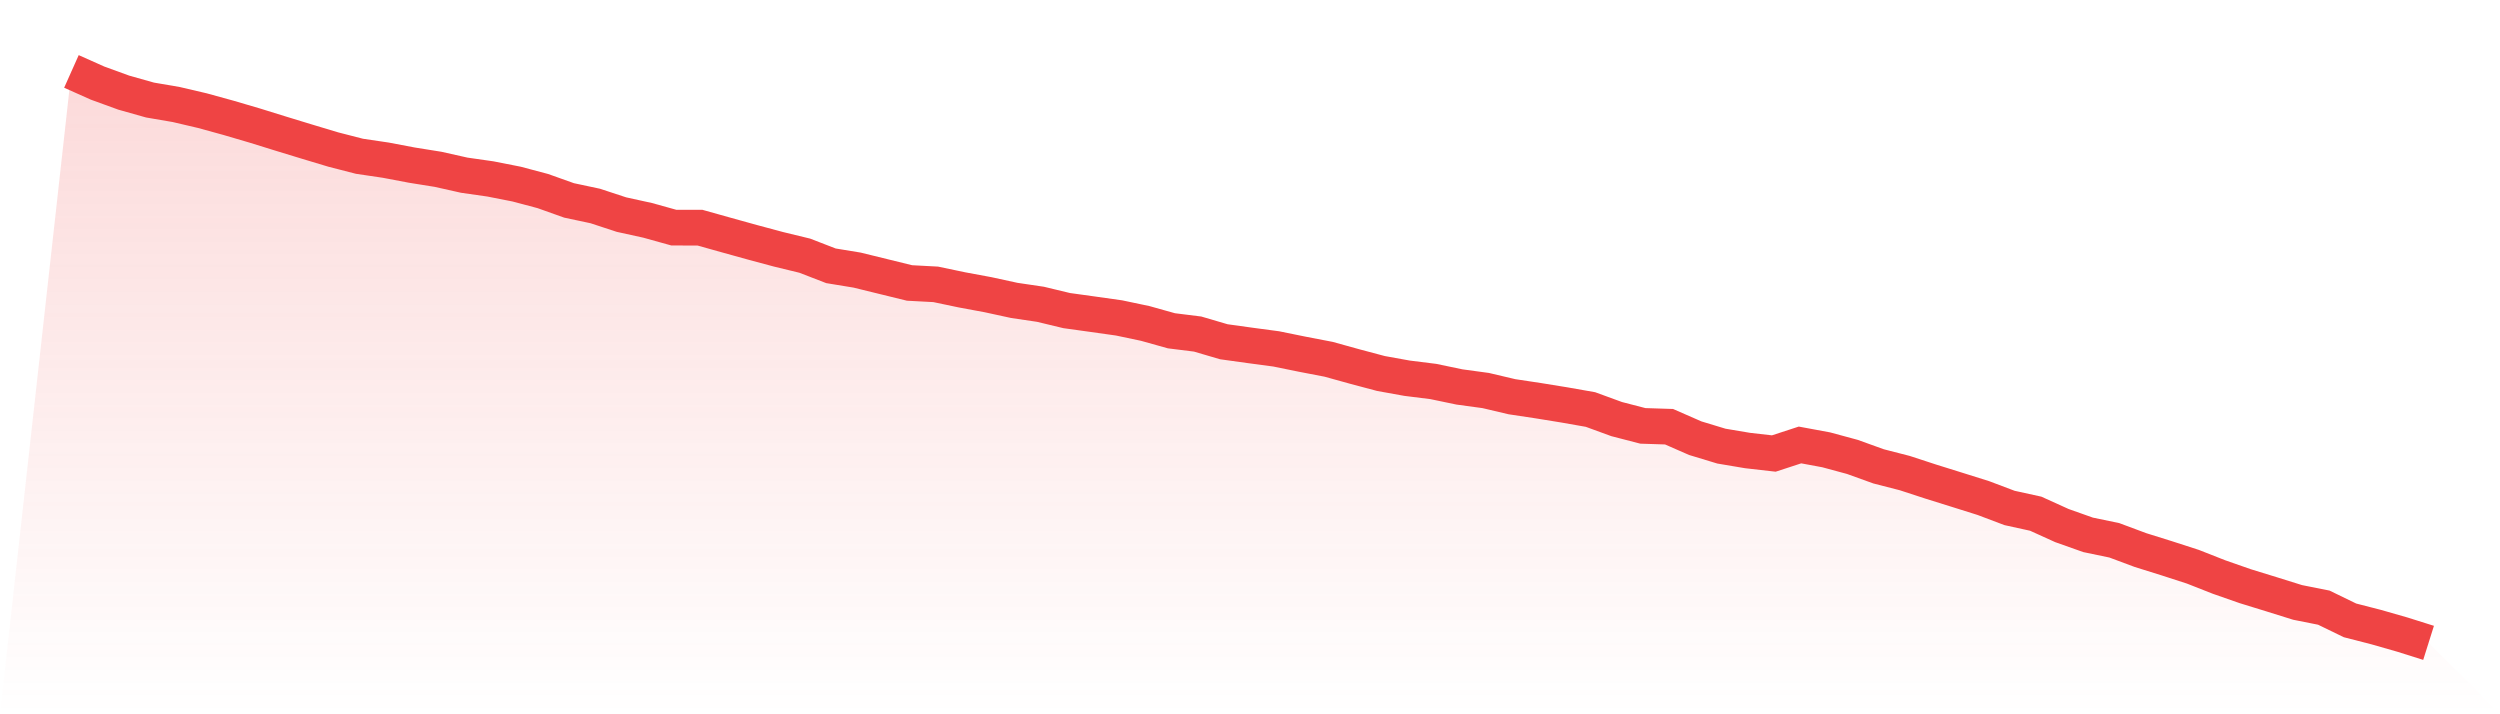 <svg viewBox="0 0 140 40" xmlns="http://www.w3.org/2000/svg">
<defs>
<linearGradient id="gradient" x1="0" x2="0" y1="0" y2="1">
<stop offset="0%" stop-color="#ef4444" stop-opacity="0.2"/>
<stop offset="100%" stop-color="#ef4444" stop-opacity="0"/>
</linearGradient>
</defs>
<path d="M4,4 L4,4 L5.467,4.655 L6.933,5.188 L8.4,5.602 L9.867,5.853 L11.333,6.196 L12.8,6.6 L14.267,7.031 L15.733,7.486 L17.2,7.934 L18.667,8.375 L20.133,8.752 L21.6,8.969 L23.067,9.247 L24.533,9.482 L26,9.811 L27.467,10.021 L28.933,10.31 L30.4,10.7 L31.867,11.223 L33.333,11.535 L34.8,12.017 L36.267,12.339 L37.733,12.747 L39.2,12.75 L40.667,13.161 L42.133,13.568 L43.6,13.962 L45.067,14.318 L46.533,14.885 L48,15.126 L49.467,15.486 L50.933,15.846 L52.4,15.924 L53.867,16.232 L55.333,16.504 L56.8,16.823 L58.267,17.04 L59.733,17.393 L61.2,17.597 L62.667,17.804 L64.133,18.113 L65.6,18.524 L67.067,18.707 L68.533,19.138 L70,19.342 L71.467,19.538 L72.933,19.837 L74.4,20.119 L75.867,20.526 L77.333,20.916 L78.8,21.181 L80.267,21.364 L81.733,21.67 L83.2,21.87 L84.667,22.216 L86.133,22.437 L87.6,22.675 L89.067,22.933 L90.533,23.469 L92,23.849 L93.467,23.896 L94.933,24.538 L96.4,24.983 L97.867,25.23 L99.333,25.397 L100.8,24.918 L102.267,25.19 L103.733,25.587 L105.2,26.116 L106.667,26.493 L108.133,26.972 L109.6,27.43 L111.067,27.891 L112.533,28.445 L114,28.767 L115.467,29.432 L116.933,29.952 L118.4,30.257 L119.867,30.804 L121.333,31.262 L122.8,31.737 L124.267,32.314 L125.733,32.826 L127.2,33.278 L128.667,33.736 L130.133,34.028 L131.6,34.741 L133.067,35.118 L134.533,35.538 L136,36 L140,40 L0,40 z" fill="url(#gradient)"/>
<path d="M4,4 L4,4 L5.467,4.655 L6.933,5.188 L8.4,5.602 L9.867,5.853 L11.333,6.196 L12.8,6.6 L14.267,7.031 L15.733,7.486 L17.2,7.934 L18.667,8.375 L20.133,8.752 L21.6,8.969 L23.067,9.247 L24.533,9.482 L26,9.811 L27.467,10.021 L28.933,10.31 L30.4,10.7 L31.867,11.223 L33.333,11.535 L34.8,12.017 L36.267,12.339 L37.733,12.747 L39.2,12.75 L40.667,13.161 L42.133,13.568 L43.6,13.962 L45.067,14.318 L46.533,14.885 L48,15.126 L49.467,15.486 L50.933,15.846 L52.4,15.924 L53.867,16.232 L55.333,16.504 L56.8,16.823 L58.267,17.04 L59.733,17.393 L61.2,17.597 L62.667,17.804 L64.133,18.113 L65.6,18.524 L67.067,18.707 L68.533,19.138 L70,19.342 L71.467,19.538 L72.933,19.837 L74.4,20.119 L75.867,20.526 L77.333,20.916 L78.8,21.181 L80.267,21.364 L81.733,21.67 L83.2,21.87 L84.667,22.216 L86.133,22.437 L87.6,22.675 L89.067,22.933 L90.533,23.469 L92,23.849 L93.467,23.896 L94.933,24.538 L96.4,24.983 L97.867,25.23 L99.333,25.397 L100.8,24.918 L102.267,25.19 L103.733,25.587 L105.2,26.116 L106.667,26.493 L108.133,26.972 L109.6,27.43 L111.067,27.891 L112.533,28.445 L114,28.767 L115.467,29.432 L116.933,29.952 L118.4,30.257 L119.867,30.804 L121.333,31.262 L122.8,31.737 L124.267,32.314 L125.733,32.826 L127.2,33.278 L128.667,33.736 L130.133,34.028 L131.6,34.741 L133.067,35.118 L134.533,35.538 L136,36" fill="none" stroke="#ef4444" stroke-width="2"/>
</svg>